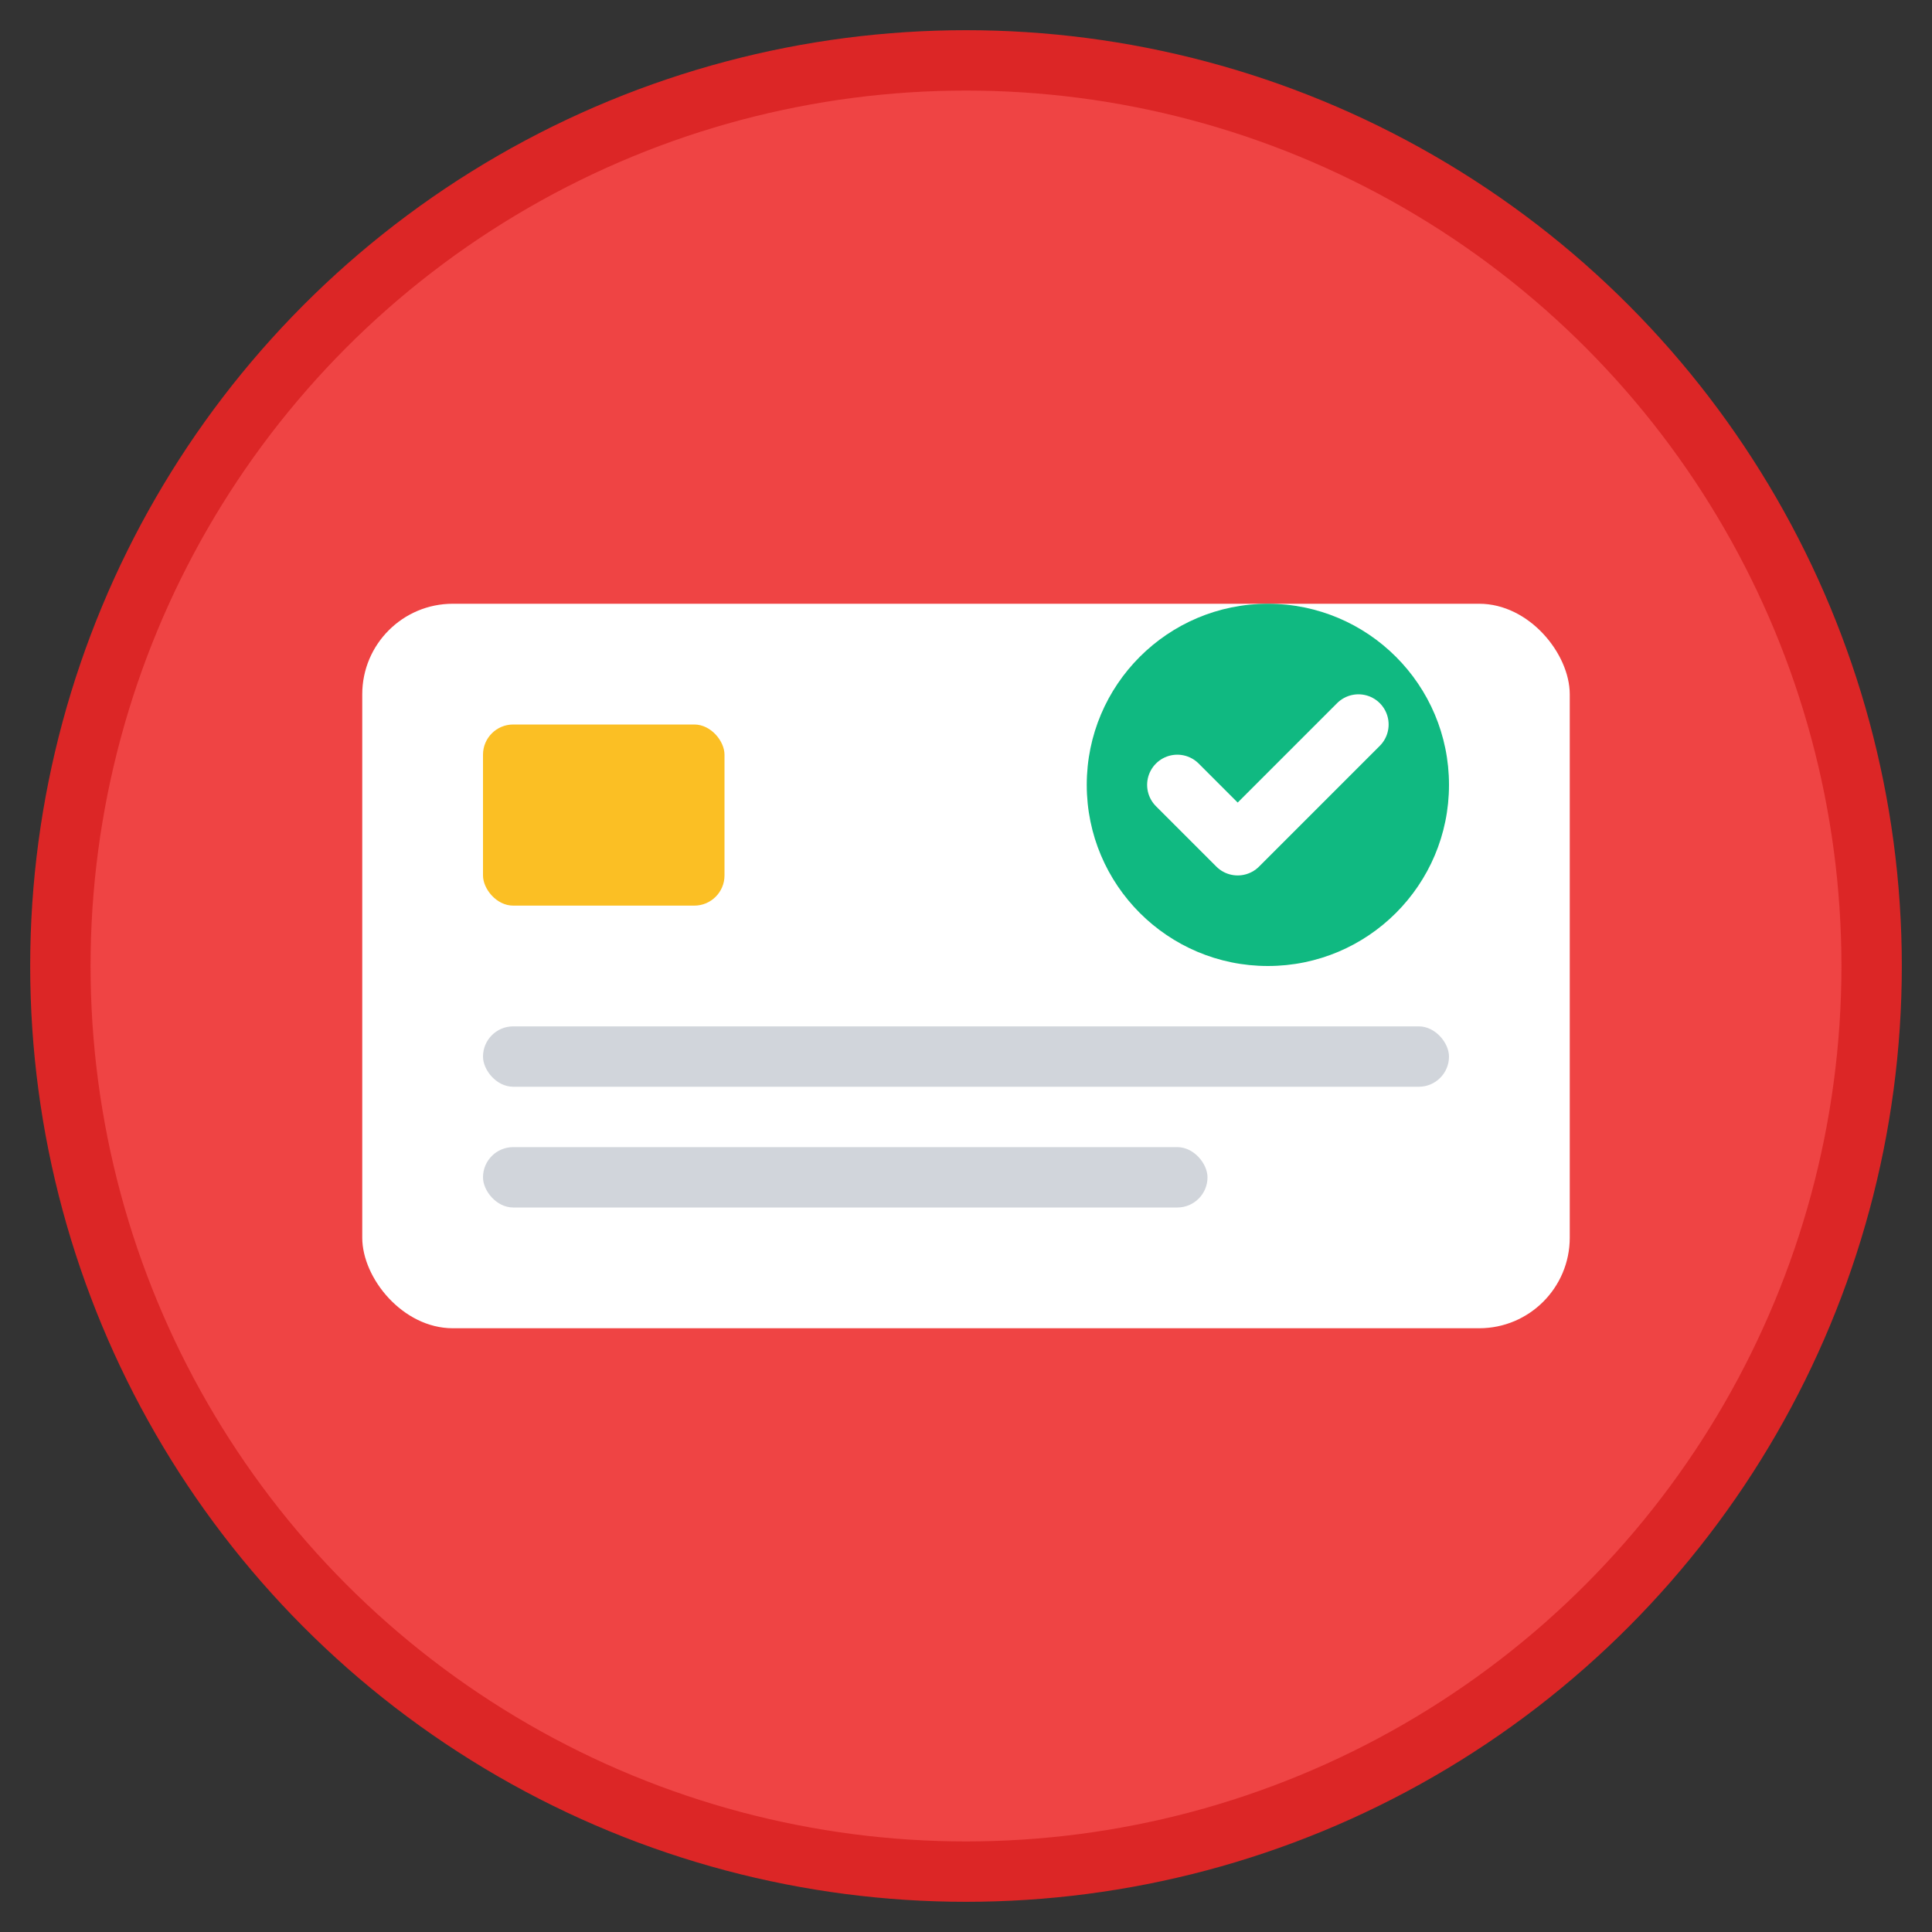 <svg width="64" height="64" viewBox="0 0 64 64" fill="none" xmlns="http://www.w3.org/2000/svg">
    <rect x="0" y="0" width="64" height="64" fill="#333333" stroke="none"/>
    <!-- Background circle -->
    <circle cx="32" cy="32" r="30" fill="#ef4444" stroke="#dc2626" stroke-width="2" />

    <!-- Credit card shape -->
    <rect x="12" y="20" width="40" height="24" rx="3" fill="white" />

    <!-- Card chip -->
    <rect x="16" y="24" width="8" height="6" rx="1" fill="#fbbf24" />
    
    <!-- Card number lines -->
    <rect x="16" y="34" width="32" height="2" fill="#d1d5db" rx="1" />
    <rect x="16" y="38" width="24" height="2" fill="#d1d5db" rx="1" />
    
    <!-- Validation checkmark -->
    <circle cx="42" cy="26" r="6" fill="#10b981" />
    <path d="M39 26 L41 28 L45 24" stroke="white" stroke-width="2" stroke-linecap="round" stroke-linejoin="round" />
</svg>
